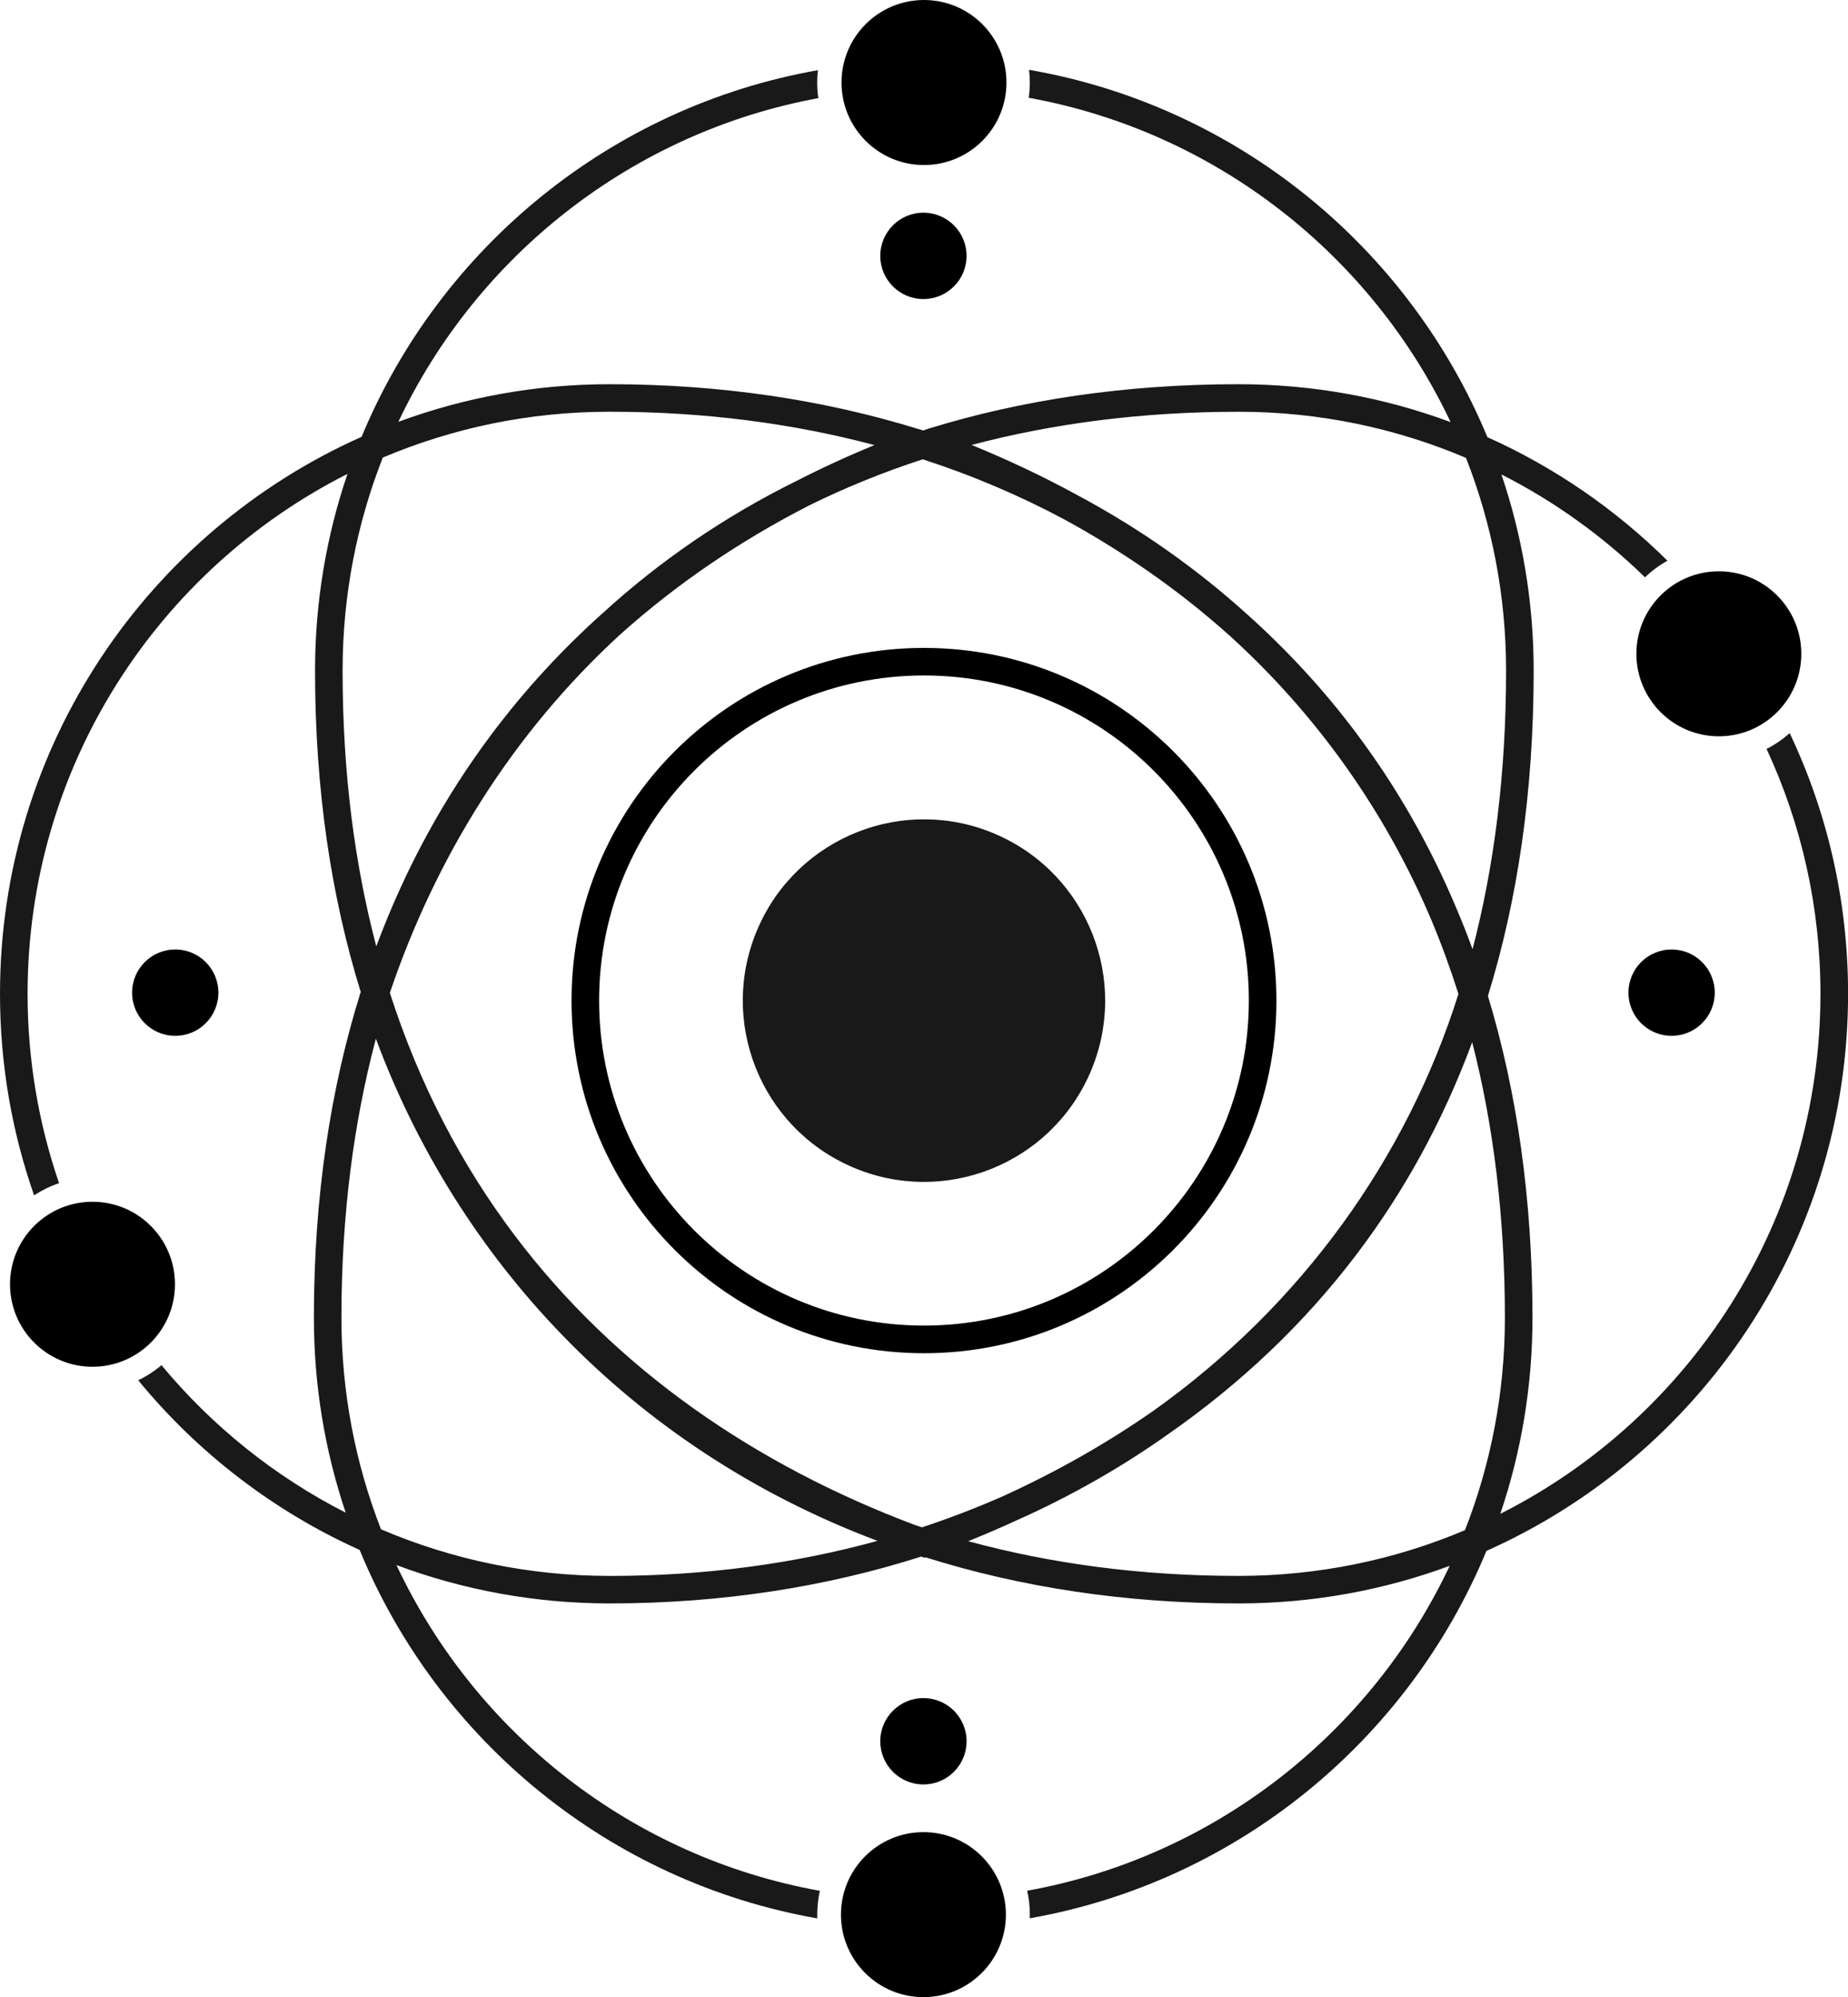 <svg viewBox="0 0 462.93 500" xmlns="http://www.w3.org/2000/svg" data-name="Layer 2" id="Layer_2">
  <defs>
    <style>
      .cls-1, .cls-2 {
        opacity: .9;
      }

      .cls-2, .cls-3, .cls-4 {
        stroke-width: 0px;
      }

      .cls-4 {
        fill-rule: evenodd;
      }
    </style>
  </defs>
  <g id="Flat">
    <g>
      <g class="cls-1">
        <path d="M448.31,183.56c-1.74,1.55-3.68,2.88-5.78,3.94,8.66,18.64,13.5,39.41,13.5,61.32,0,56.9-32.62,106.18-80.2,130.18,5.22-15.41,8.06-31.91,8.06-49.08,0-30.02-3.96-56.8-11.16-80.58,7.39-23.93,11.46-50.97,11.46-81.4,0-17.2-2.84-33.73-8.08-49.16,13.29,6.74,25.41,15.46,35.97,25.76,1.68-1.62,3.56-3.02,5.62-4.16-12.97-12.84-28.22-23.37-45.1-30.93-19.72-47.54-62.75-82.95-114.82-91.97.12,1.04.19,2.11.19,3.18,0,1.3-.09,2.57-.27,3.82,46.86,8.49,85.92,39.39,105.68,81.2-16.55-6.14-34.45-9.49-53.13-9.49-28.42,0-54.29,3.94-77.57,11.1l-1.41.48-1.51-.45c-23.35-7.18-49.1-11.13-77.05-11.13-18.61,0-36.44,3.33-52.92,9.42,19.71-41.64,58.57-72.44,105.2-81.04-.19-1.27-.28-2.57-.28-3.9,0-1.05.06-2.08.18-3.1-51.83,9.14-94.64,44.45-114.31,91.79C37.19,133.14,0,186.64,0,248.81c0,17.68,3.01,34.66,8.54,50.45,1.93-1.27,4.03-2.3,6.26-3.04-5.11-14.87-7.89-30.82-7.89-47.42,0-56.87,32.59-106.14,80.13-130.15-5.26,15.46-8.12,32.02-8.12,49.26,0,29.88,4.06,56.63,11.44,80.43-7.57,24.14-11.73,51.27-11.73,81.55,0,17.07,2.8,33.49,7.97,48.82-17.81-9.07-33.5-21.69-46.15-36.93-1.76,1.5-3.72,2.77-5.83,3.78,14.87,18.11,33.83,32.74,55.47,42.48,19.61,47.6,62.58,83.11,114.63,92.24,0-.04,0-.08,0-.12,0-.08,0-.15,0-.23,0-.09,0-.18,0-.28,0-.11,0-.22,0-.33,0-2.04.23-4.03.66-5.94-47.08-8.45-86.31-39.51-106.06-81.55,16.62,6.21,34.62,9.6,53.41,9.6,28.18,0,54.31-4.17,78.05-11.73l.8.29.27-.1c23.57,7.41,49.75,11.54,78.41,11.54,18.59,0,36.41-3.32,52.89-9.41-19.76,41.91-58.89,72.87-105.84,81.34.44,1.92.67,3.91.67,5.97,0,.31,0,.62-.02.93,51.9-9.15,94.75-44.54,114.4-91.98,53.38-23.78,90.59-77.29,90.59-139.48,0-23.35-5.24-45.47-14.62-65.25ZM310.23,103.08c20.23,0,39.5,4.12,57.01,11.56,6.48,16.5,10.04,34.48,10.04,53.28,0,25.73-2.97,48.9-8.4,69.72-1.2-3.29-2.48-6.55-3.85-9.78-6.9-16.51-15.51-31.36-25.53-44.65-8.1-10.75-17.11-20.46-26.85-29.2-12.6-11.42-26.81-21.51-42.54-29.93-8.64-4.73-17.57-8.95-26.72-12.68,20.34-5.38,42.63-8.31,66.85-8.31ZM85.82,167.93c0-18.84,3.57-36.84,10.07-53.37,17.46-7.39,36.65-11.48,56.8-11.48,23.83,0,45.99,2.94,66.36,8.35-6.61,2.71-13.1,5.69-19.45,8.94-18.25,9-34.48,20.22-48.65,33.16-10.17,9.1-19.55,19.25-27.95,30.48-11.64,15.56-21.38,33.16-28.74,52.92-5.46-20.72-8.44-43.68-8.44-69.01ZM152.7,394.54c-20.33,0-39.68-4.16-57.26-11.67-6.4-16.42-9.91-34.28-9.91-52.96,0-25.63,3.05-48.87,8.63-69.85,20.21,54.34,62.89,102.09,125.65,125.71-20.67,5.68-43.11,8.78-67.1,8.78ZM230.99,382.39c-.66-.22-1.31-.44-1.97-.66-39.21-14.77-74.49-38.46-100.2-72.59-13.09-17.37-23.73-37.48-31.16-60.57,11.47-33.9,30.75-65.06,57.76-89.77,14.26-12.78,30.14-23.47,47.11-32.18,9.03-4.46,18.57-8.36,28.62-11.63,12.66,4.11,24.57,9.21,35.69,15.17,14.79,8.1,28.66,17.74,41.23,29.02,22.26,20.18,39.28,44.62,50.56,71.31,2.47,5.9,4.71,12.02,6.71,18.37-12.88,40.89-39.17,77.86-76.38,104.32-11.67,8.15-24.13,15.18-37.17,21.16-6.7,2.98-13.65,5.67-20.82,8.04ZM366.98,383.09c-17.44,7.38-36.62,11.45-56.75,11.45-24.48,0-47.07-3.08-67.7-8.69,4.09-1.64,8.14-3.38,12.14-5.22,13.75-6.12,26.53-13.44,38.27-21.79,17.58-12.29,33.45-27.1,46.84-44.74,11.78-15.52,21.61-33.18,29.01-53.18,5.3,20.67,8.19,43.6,8.19,68.99,0,18.77-3.54,36.7-10,53.18Z" class="cls-4"></path>
      </g>
      <path d="M231.46,162.21c-48.76,0-88.29,39.53-88.29,88.29s39.53,88.29,88.29,88.29,88.29-39.53,88.29-88.29-39.53-88.29-88.29-88.29ZM231.46,331.87c-44.95,0-81.38-36.44-81.38-81.38s36.44-81.38,81.38-81.38,81.38,36.44,81.38,81.38-36.44,81.38-81.38,81.38Z" class="cls-4"></path>
      <g>
        <circle transform="translate(-90.53 362.95) rotate(-66.51)" r="45.38" cy="250.49" cx="231.46" class="cls-2"></circle>
        <circle r="20.66" cy="20.66" cx="231.46" class="cls-3"></circle>
        <path d="M231.32,500c11.41,0,20.66-9.25,20.66-20.65s-9.25-20.66-20.66-20.66-20.66,9.25-20.66,20.66,9.25,20.65,20.66,20.65Z" class="cls-4"></path>
        <path d="M43.83,321.52c0,11.41-9.25,20.66-20.66,20.66s-20.66-9.25-20.66-20.66,9.25-20.65,20.66-20.65,20.66,9.25,20.66,20.65Z" class="cls-4"></path>
        <path d="M430.58,184.34c11.41,0,20.65-9.25,20.65-20.66s-9.25-20.65-20.65-20.65-20.66,9.25-20.66,20.65,9.25,20.66,20.66,20.66Z" class="cls-4"></path>
        <path d="M429.55,248.52c0,5.97-4.84,10.81-10.81,10.81s-10.81-4.84-10.81-10.81,4.84-10.81,10.81-10.81,10.81,4.84,10.81,10.81Z" class="cls-4"></path>
        <circle r="10.81" cy="248.52" cx="43.9" class="cls-3"></circle>
        <path d="M242.13,64.06c0,5.97-4.84,10.81-10.81,10.81s-10.81-4.84-10.81-10.81,4.84-10.81,10.81-10.81,10.81,4.84,10.81,10.81Z" class="cls-4"></path>
        <path d="M231.32,446.75c5.97,0,10.81-4.84,10.81-10.81s-4.84-10.81-10.81-10.81-10.81,4.84-10.81,10.81,4.84,10.81,10.81,10.81Z" class="cls-4"></path>
      </g>
    </g>
  </g>
</svg>